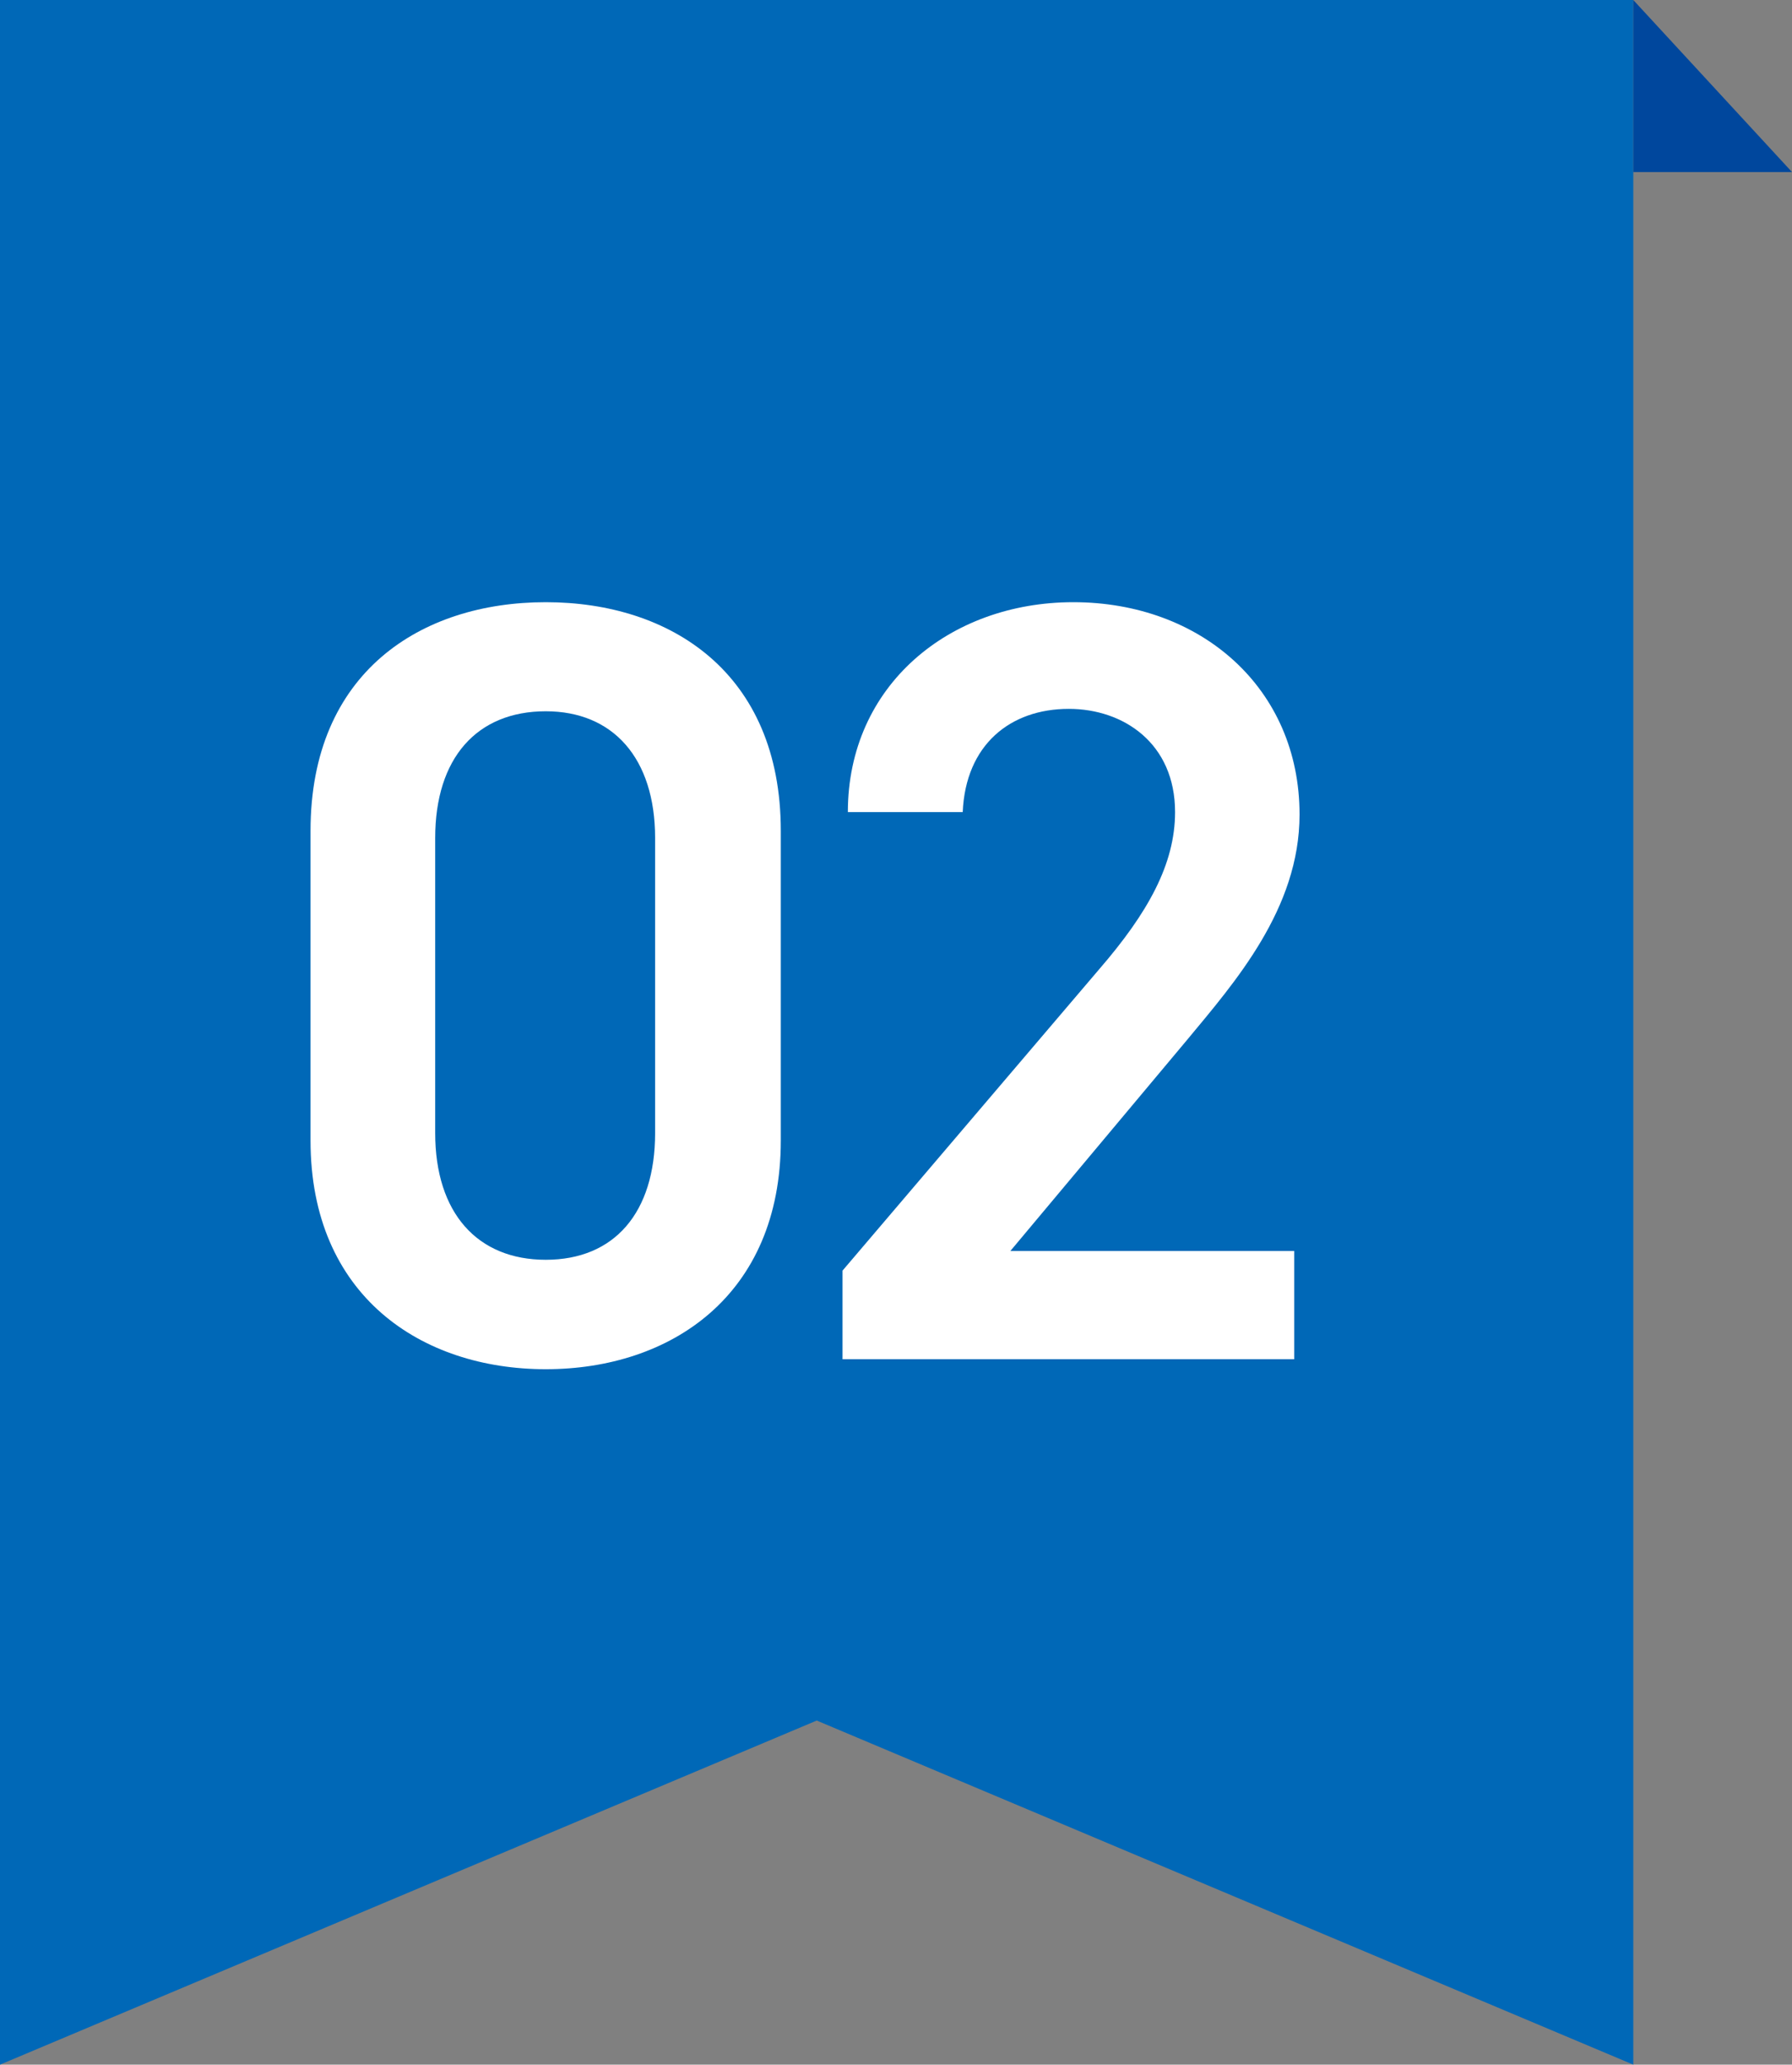 <svg xmlns="http://www.w3.org/2000/svg" viewBox="0 0 104.22 120"><rect x="0" y="0" width="104.22" height="120" fill="#808080" stroke="none"/><defs><style>.cls-1{fill:#0068b7;}.cls-2{fill:#fff;}.cls-3{fill:#00479d;}</style></defs><title>num_02</title><g id="レイヤー_2" data-name="レイヤー 2"><g id="メインデザイン"><polygon class="cls-1" points="94.99 120 47.5 100 0 120 0 0 94.99 0 94.99 120"/><path class="cls-2" d="M31.74,79.58c-7.25,0-13.68-4.28-13.68-13.29v-18C18.06,39.07,24.49,35,31.74,35s13.67,4.09,13.67,13.29v18C45.41,75.3,39,79.58,31.74,79.58Zm0-38.24c-4,0-6.43,2.71-6.43,7.37V65.85c0,4.66,2.46,7.37,6.43,7.37s6.36-2.71,6.36-7.37V48.71C38.1,44.05,35.64,41.34,31.74,41.34Z"/><path class="cls-2" d="M75.27,79H49V73.85L63.93,56.33c2.83-3.27,4.41-6.11,4.41-9.13,0-4-3-6-6.18-6-3.4,0-6,2.08-6.17,6H49.31C49.31,39.83,55.23,35,62.42,35c7.43,0,13.16,5,13.16,12.34,0,5.49-3.78,9.77-6.55,13.11L58.76,72.71H75.27Z"/><polygon class="cls-3" points="94.99 0 104.22 10 94.99 10 94.99 0"/></g></g></svg>